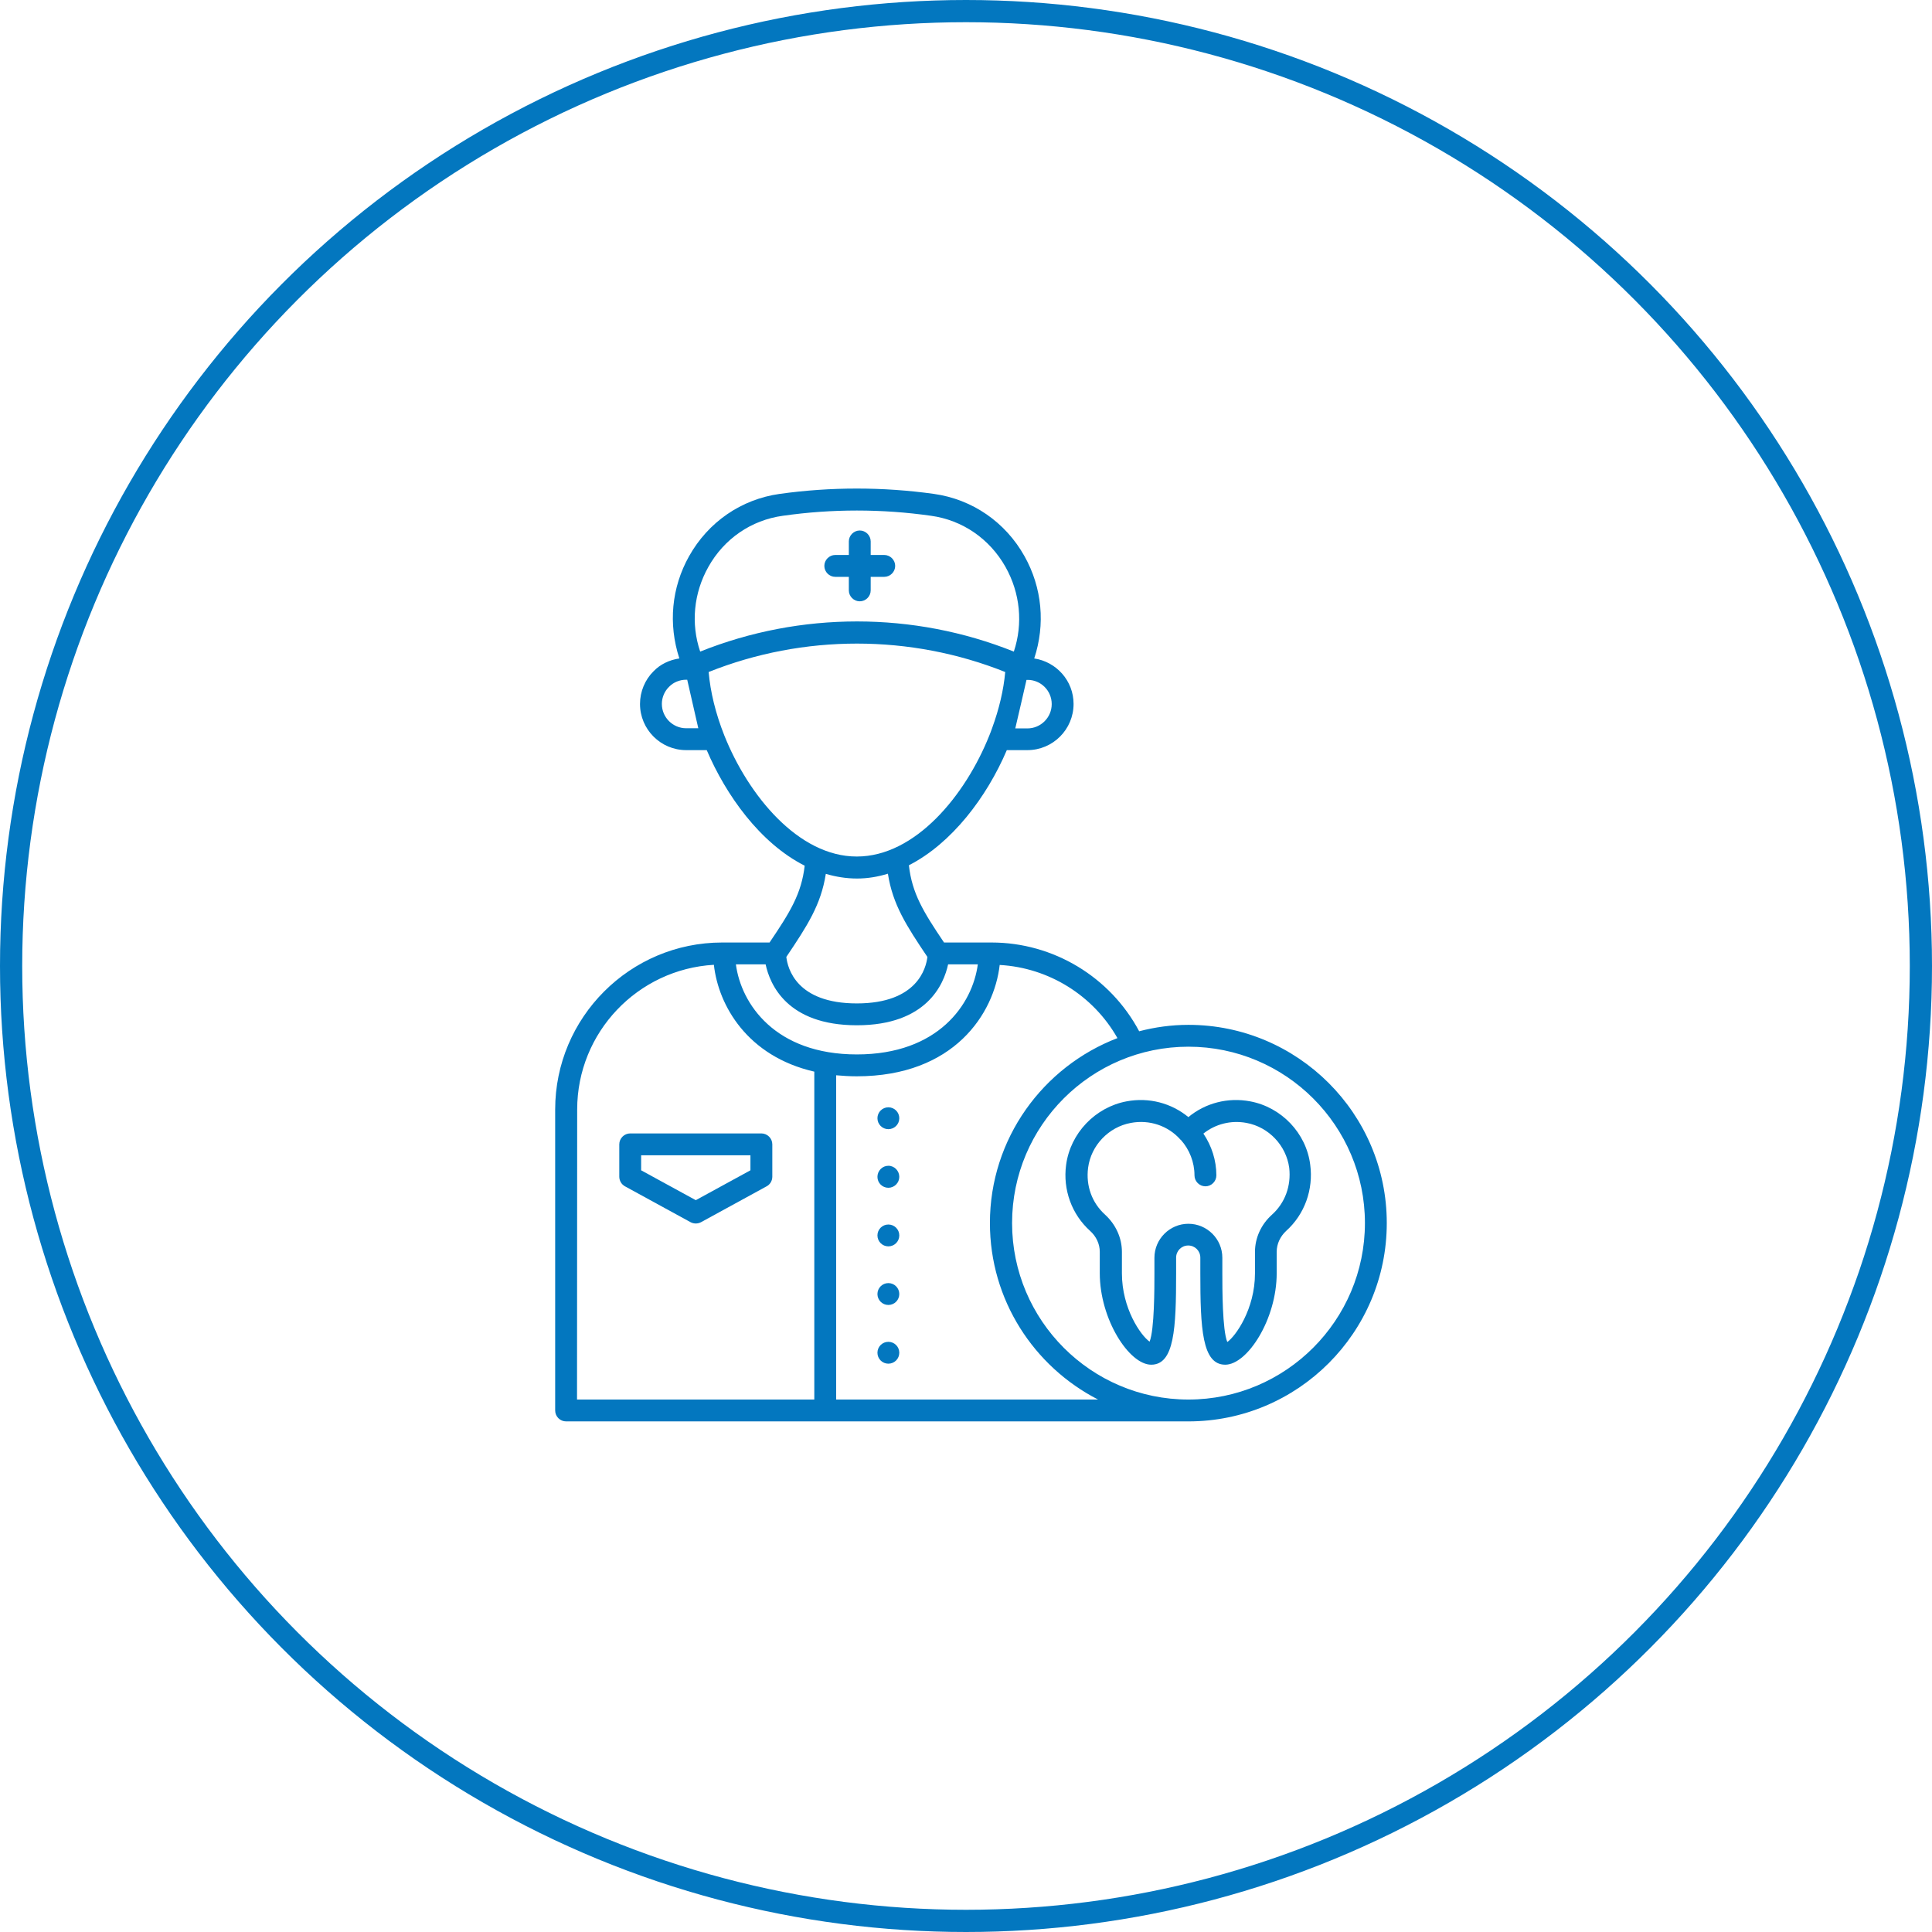 <svg xmlns="http://www.w3.org/2000/svg" width="87" height="87" viewBox="0 0 87 87" fill="none"><circle cx="43.5" cy="43.5" r="43" stroke="#0377BF"></circle><path d="M37.613 25.976H38.224V26.586C38.224 26.855 38.447 27.078 38.716 27.078C38.985 27.078 39.208 26.855 39.208 26.586V25.976H39.818C40.087 25.976 40.311 25.753 40.311 25.483C40.311 25.214 40.087 24.991 39.818 24.991H39.208V24.381C39.208 24.112 38.985 23.889 38.716 23.889C38.447 23.889 38.224 24.112 38.224 24.381V24.991H37.613C37.344 24.991 37.121 25.214 37.121 25.483C37.121 25.753 37.344 25.976 37.613 25.976Z" fill="#0377BF"></path><path d="M40.004 50.848C40.276 50.848 40.496 50.627 40.496 50.355C40.496 50.084 40.276 49.863 40.004 49.863C39.732 49.863 39.512 50.084 39.512 50.355C39.512 50.627 39.732 50.848 40.004 50.848Z" fill="#0377BF"></path><path d="M40.004 52.496C39.735 52.496 39.512 52.719 39.512 52.995C39.512 53.27 39.735 53.487 40.004 53.487C40.273 53.487 40.496 53.264 40.496 52.995C40.496 52.726 40.28 52.496 40.004 52.496Z" fill="#0377BF"></path><path d="M40.004 56.125C40.276 56.125 40.496 55.905 40.496 55.633C40.496 55.361 40.276 55.141 40.004 55.141C39.732 55.141 39.512 55.361 39.512 55.633C39.512 55.905 39.732 56.125 40.004 56.125Z" fill="#0377BF"></path><path d="M40.004 58.764C40.276 58.764 40.496 58.543 40.496 58.272C40.496 58 40.276 57.779 40.004 57.779C39.732 57.779 39.512 58 39.512 58.272C39.512 58.543 39.732 58.764 40.004 58.764Z" fill="#0377BF"></path><path d="M40.004 61.408C40.276 61.408 40.496 61.188 40.496 60.916C40.496 60.644 40.276 60.424 40.004 60.424C39.732 60.424 39.512 60.644 39.512 60.916C39.512 61.188 39.732 61.408 40.004 61.408Z" fill="#0377BF"></path><path d="M34.285 51.039H28.379C28.11 51.039 27.887 51.262 27.887 51.531V52.988C27.887 53.165 27.985 53.336 28.143 53.421L31.096 55.036C31.168 55.075 31.253 55.095 31.332 55.095C31.411 55.095 31.496 55.075 31.569 55.036L34.522 53.421C34.679 53.336 34.778 53.172 34.778 52.988V51.531C34.778 51.262 34.555 51.039 34.285 51.039ZM33.793 52.7L31.332 54.045L28.871 52.7V52.023H33.793V52.7Z" fill="#0377BF"></path><path d="M56.297 49.595C55.286 49.405 54.275 49.674 53.514 50.304C52.746 49.674 51.742 49.405 50.731 49.595C49.32 49.858 48.198 51.032 48.008 52.457C47.857 53.572 48.264 54.688 49.09 55.43C49.366 55.679 49.524 56.02 49.524 56.368V57.333C49.524 59.413 50.849 61.454 51.84 61.454C52.884 61.454 52.962 59.82 52.962 57.333V56.631C52.962 56.329 53.205 56.086 53.507 56.086C53.809 56.086 54.052 56.329 54.052 56.631V57.333C54.052 59.82 54.131 61.454 55.174 61.454C56.165 61.454 57.491 59.42 57.491 57.333V56.368C57.491 56.02 57.648 55.679 57.917 55.43C58.751 54.681 59.151 53.559 59 52.444C58.823 51.032 57.708 49.858 56.297 49.595ZM57.268 54.708C56.789 55.141 56.513 55.745 56.513 56.375V57.339C56.513 58.947 55.64 60.175 55.266 60.431C55.043 59.899 55.043 57.996 55.043 57.339V56.637C55.043 55.791 54.354 55.108 53.514 55.108C52.674 55.108 51.985 55.797 51.985 56.637V57.339C51.985 57.989 51.985 59.873 51.768 60.417C51.361 60.129 50.521 58.914 50.521 57.339V56.375C50.521 55.745 50.245 55.141 49.766 54.701C49.169 54.163 48.894 53.395 48.998 52.588C49.13 51.577 49.924 50.75 50.922 50.566C51.761 50.409 52.602 50.691 53.159 51.321C53.159 51.328 53.166 51.328 53.173 51.328C53.566 51.767 53.789 52.339 53.789 52.929C53.789 53.198 54.013 53.421 54.282 53.421C54.551 53.421 54.774 53.198 54.774 52.929C54.774 52.253 54.564 51.603 54.19 51.046C54.728 50.619 55.424 50.435 56.132 50.566C57.13 50.75 57.917 51.577 58.055 52.588C58.147 53.395 57.872 54.169 57.268 54.708Z" fill="#0377BF"></path><path d="M53.516 46.15C52.748 46.15 52.006 46.255 51.298 46.439C49.998 43.997 47.439 42.442 44.649 42.442H42.51C41.578 41.057 41.072 40.237 40.928 38.964C42.858 37.979 44.433 35.899 45.338 33.779H46.264C47.412 33.779 48.344 32.847 48.344 31.698C48.344 30.655 47.57 29.802 46.572 29.651C47.078 28.122 46.933 26.468 46.133 25.044C45.273 23.508 43.783 22.484 42.057 22.241C39.753 21.92 37.41 21.92 35.107 22.241C33.381 22.484 31.898 23.501 31.031 25.044C30.237 26.461 30.086 28.095 30.592 29.651C30.145 29.716 29.732 29.913 29.43 30.228C29.043 30.609 28.82 31.147 28.82 31.698C28.82 32.847 29.752 33.779 30.9 33.779H31.825C32.685 35.794 34.221 37.966 36.236 38.983C36.091 40.243 35.586 41.064 34.654 42.442H32.521C28.373 42.442 25 45.815 25 49.963V63.515C25 63.647 25.052 63.771 25.144 63.863C25.236 63.955 25.361 64.007 25.492 64.007H53.516C58.444 64.007 62.448 60.004 62.448 55.075C62.448 50.147 58.438 46.15 53.516 46.15ZM33.138 43.426H34.477C34.667 44.319 35.435 46.169 38.585 46.169C41.729 46.169 42.503 44.319 42.694 43.426H44.032C43.796 45.211 42.26 47.482 38.585 47.482C34.91 47.482 33.374 45.211 33.138 43.426ZM47.36 31.705C47.36 32.309 46.868 32.801 46.264 32.801H45.719C45.726 32.775 46.218 30.661 46.224 30.616H46.264C46.868 30.609 47.36 31.101 47.36 31.705ZM31.898 25.529C32.606 24.263 33.827 23.422 35.251 23.226C37.463 22.911 39.708 22.911 41.926 23.226C43.343 23.422 44.564 24.263 45.279 25.529C45.942 26.71 46.074 28.082 45.654 29.342C43.396 28.437 40.994 27.984 38.592 27.984C36.19 27.984 33.788 28.437 31.53 29.342C31.104 28.082 31.235 26.71 31.898 25.529ZM30.9 32.794C30.296 32.794 29.804 32.302 29.804 31.698C29.804 31.41 29.922 31.127 30.132 30.924C30.329 30.721 30.611 30.609 30.9 30.609H30.946C30.953 30.655 31.438 32.768 31.445 32.794H30.9ZM32.613 33.109C32.226 32.132 31.989 31.16 31.911 30.261C36.183 28.555 40.994 28.555 45.266 30.261C45.194 31.068 44.991 31.928 44.676 32.788C44.636 32.893 44.603 32.998 44.557 33.103C43.475 35.826 41.21 38.57 38.585 38.57C35.96 38.576 33.696 35.826 32.613 33.109ZM37.187 39.351C37.634 39.482 38.1 39.561 38.592 39.561C39.071 39.561 39.537 39.482 39.983 39.344C40.2 40.735 40.817 41.687 41.762 43.092C41.703 43.584 41.315 45.185 38.585 45.185C35.862 45.185 35.468 43.603 35.409 43.092C36.354 41.687 36.971 40.742 37.187 39.351ZM25.991 49.963C25.991 46.484 28.721 43.643 32.147 43.446C32.35 45.283 33.657 47.567 36.669 48.257V63.023H25.984L25.991 49.963ZM40.003 63.023H37.653V48.421C37.949 48.447 38.257 48.467 38.579 48.467C42.969 48.467 44.767 45.638 45.017 43.453C47.229 43.577 49.23 44.824 50.32 46.747C46.966 48.033 44.577 51.276 44.577 55.075C44.577 58.541 46.559 61.54 49.447 63.023H40.003ZM53.516 63.023C49.138 63.023 45.575 59.459 45.575 55.075C45.575 50.691 49.138 47.134 53.516 47.134C57.9 47.134 61.464 50.698 61.464 55.075C61.464 59.453 57.9 63.023 53.516 63.023Z" fill="#0377BF"></path></svg>